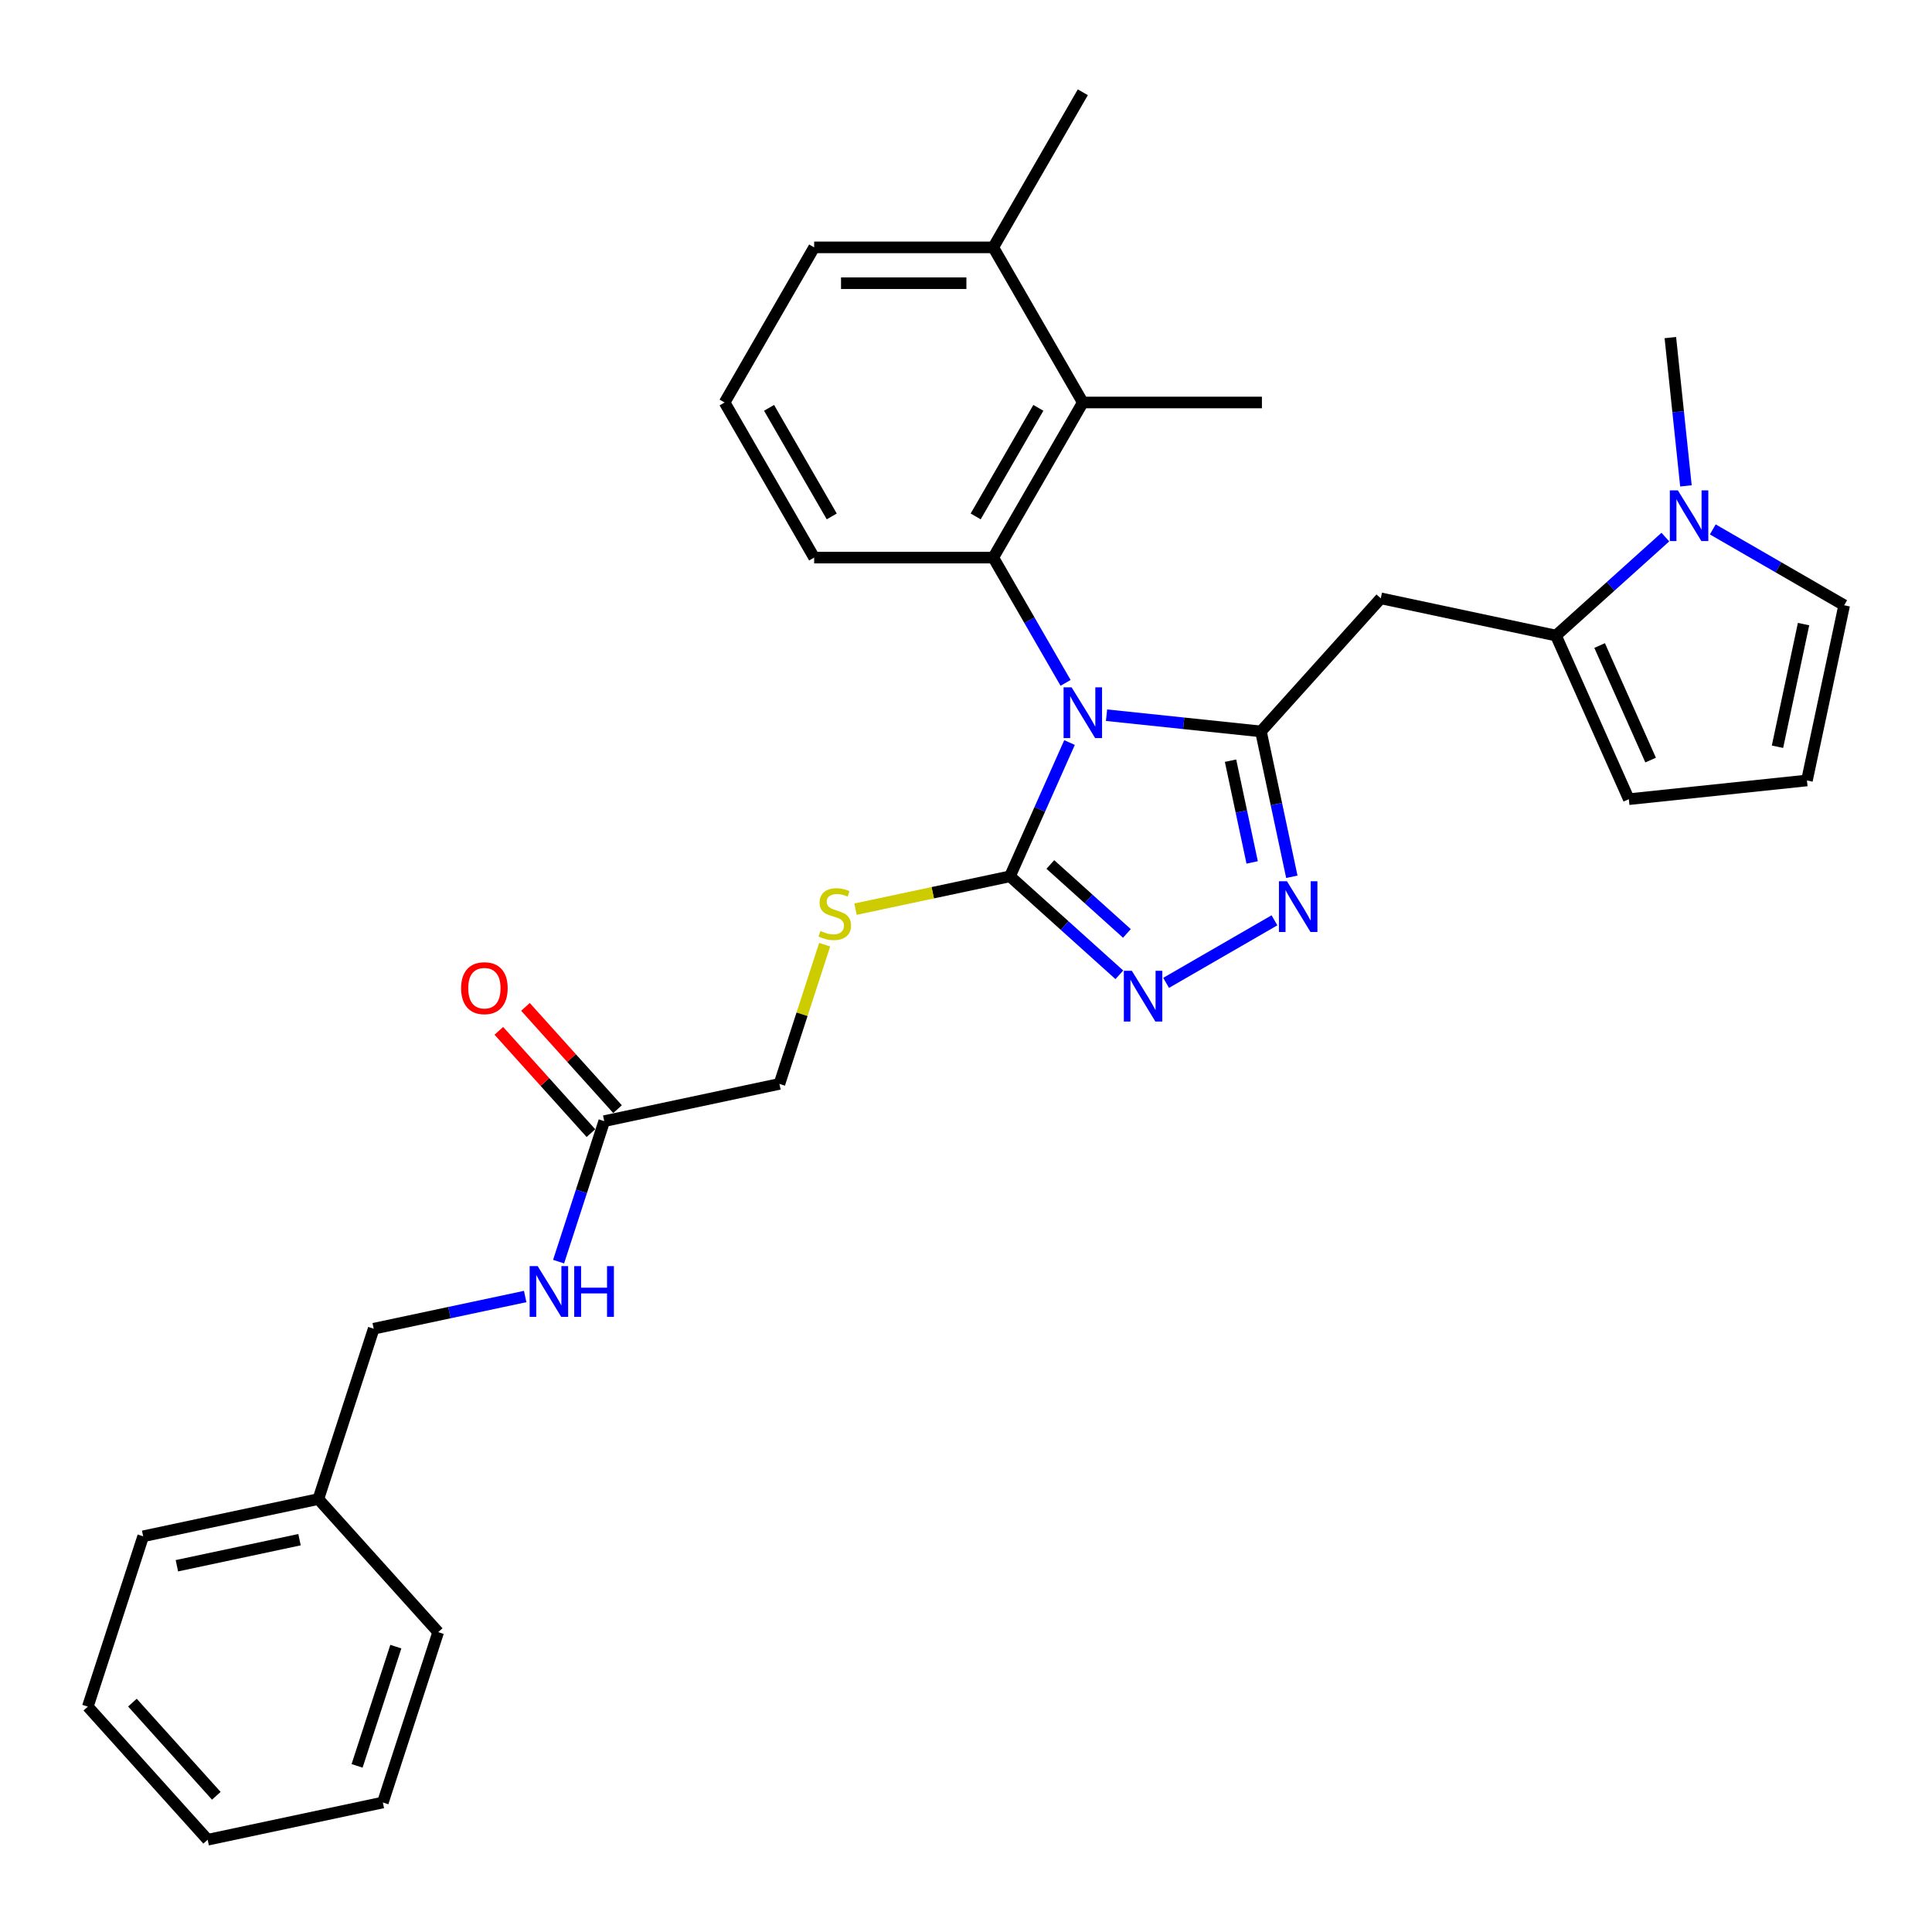 <?xml version='1.0' encoding='iso-8859-1'?>
<svg version='1.1' baseProfile='full'
              xmlns='http://www.w3.org/2000/svg'
                      xmlns:rdkit='http://www.rdkit.org/xml'
                      xmlns:xlink='http://www.w3.org/1999/xlink'
                  xml:space='preserve'
width='1000px' height='1000px' viewBox='0 0 1000 1000'>
<!-- END OF HEADER -->
<rect style='opacity:1.0;fill:#FFFFFF;stroke:none' width='1000' height='1000' x='0' y='0'> </rect>
<path class='bond-0' d='M 572.737,370.185 L 612.698,374.385' style='fill:none;fill-rule:evenodd;stroke:#0000FF;stroke-width:6px;stroke-linecap:butt;stroke-linejoin:miter;stroke-opacity:1' />
<path class='bond-0' d='M 612.698,374.385 L 652.659,378.585' style='fill:none;fill-rule:evenodd;stroke:#000000;stroke-width:6px;stroke-linecap:butt;stroke-linejoin:miter;stroke-opacity:1' />
<path class='bond-1' d='M 553.586,384.339 L 538.172,418.962' style='fill:none;fill-rule:evenodd;stroke:#0000FF;stroke-width:6px;stroke-linecap:butt;stroke-linejoin:miter;stroke-opacity:1' />
<path class='bond-1' d='M 538.172,418.962 L 522.757,453.584' style='fill:none;fill-rule:evenodd;stroke:#000000;stroke-width:6px;stroke-linecap:butt;stroke-linejoin:miter;stroke-opacity:1' />
<path class='bond-3' d='M 551.546,353.45 L 532.828,321.031' style='fill:none;fill-rule:evenodd;stroke:#0000FF;stroke-width:6px;stroke-linecap:butt;stroke-linejoin:miter;stroke-opacity:1' />
<path class='bond-3' d='M 532.828,321.031 L 514.111,288.611' style='fill:none;fill-rule:evenodd;stroke:#000000;stroke-width:6px;stroke-linecap:butt;stroke-linejoin:miter;stroke-opacity:1' />
<path class='bond-2' d='M 652.659,378.585 L 660.655,416.202' style='fill:none;fill-rule:evenodd;stroke:#000000;stroke-width:6px;stroke-linecap:butt;stroke-linejoin:miter;stroke-opacity:1' />
<path class='bond-2' d='M 660.655,416.202 L 668.651,453.819' style='fill:none;fill-rule:evenodd;stroke:#0000FF;stroke-width:6px;stroke-linecap:butt;stroke-linejoin:miter;stroke-opacity:1' />
<path class='bond-2' d='M 636.922,393.725 L 642.519,420.057' style='fill:none;fill-rule:evenodd;stroke:#000000;stroke-width:6px;stroke-linecap:butt;stroke-linejoin:miter;stroke-opacity:1' />
<path class='bond-2' d='M 642.519,420.057 L 648.116,446.389' style='fill:none;fill-rule:evenodd;stroke:#0000FF;stroke-width:6px;stroke-linecap:butt;stroke-linejoin:miter;stroke-opacity:1' />
<path class='bond-5' d='M 652.659,378.585 L 714.69,309.693' style='fill:none;fill-rule:evenodd;stroke:#000000;stroke-width:6px;stroke-linecap:butt;stroke-linejoin:miter;stroke-opacity:1' />
<path class='bond-4' d='M 522.757,453.584 L 551.066,479.074' style='fill:none;fill-rule:evenodd;stroke:#000000;stroke-width:6px;stroke-linecap:butt;stroke-linejoin:miter;stroke-opacity:1' />
<path class='bond-4' d='M 551.066,479.074 L 579.375,504.564' style='fill:none;fill-rule:evenodd;stroke:#0000FF;stroke-width:6px;stroke-linecap:butt;stroke-linejoin:miter;stroke-opacity:1' />
<path class='bond-4' d='M 543.656,447.453 L 563.472,465.296' style='fill:none;fill-rule:evenodd;stroke:#000000;stroke-width:6px;stroke-linecap:butt;stroke-linejoin:miter;stroke-opacity:1' />
<path class='bond-4' d='M 563.472,465.296 L 583.289,483.139' style='fill:none;fill-rule:evenodd;stroke:#0000FF;stroke-width:6px;stroke-linecap:butt;stroke-linejoin:miter;stroke-opacity:1' />
<path class='bond-9' d='M 522.757,453.584 L 482.785,462.081' style='fill:none;fill-rule:evenodd;stroke:#000000;stroke-width:6px;stroke-linecap:butt;stroke-linejoin:miter;stroke-opacity:1' />
<path class='bond-9' d='M 482.785,462.081 L 442.813,470.577' style='fill:none;fill-rule:evenodd;stroke:#CCCC00;stroke-width:6px;stroke-linecap:butt;stroke-linejoin:miter;stroke-opacity:1' />
<path class='bond-31' d='M 659.659,476.35 L 603.569,508.734' style='fill:none;fill-rule:evenodd;stroke:#0000FF;stroke-width:6px;stroke-linecap:butt;stroke-linejoin:miter;stroke-opacity:1' />
<path class='bond-8' d='M 514.111,288.611 L 560.463,208.327' style='fill:none;fill-rule:evenodd;stroke:#000000;stroke-width:6px;stroke-linecap:butt;stroke-linejoin:miter;stroke-opacity:1' />
<path class='bond-8' d='M 505.007,267.298 L 537.453,211.099' style='fill:none;fill-rule:evenodd;stroke:#000000;stroke-width:6px;stroke-linecap:butt;stroke-linejoin:miter;stroke-opacity:1' />
<path class='bond-18' d='M 514.111,288.611 L 421.407,288.611' style='fill:none;fill-rule:evenodd;stroke:#000000;stroke-width:6px;stroke-linecap:butt;stroke-linejoin:miter;stroke-opacity:1' />
<path class='bond-6' d='M 714.69,309.693 L 805.369,328.967' style='fill:none;fill-rule:evenodd;stroke:#000000;stroke-width:6px;stroke-linecap:butt;stroke-linejoin:miter;stroke-opacity:1' />
<path class='bond-7' d='M 805.369,328.967 L 833.678,303.477' style='fill:none;fill-rule:evenodd;stroke:#000000;stroke-width:6px;stroke-linecap:butt;stroke-linejoin:miter;stroke-opacity:1' />
<path class='bond-7' d='M 833.678,303.477 L 861.987,277.987' style='fill:none;fill-rule:evenodd;stroke:#0000FF;stroke-width:6px;stroke-linecap:butt;stroke-linejoin:miter;stroke-opacity:1' />
<path class='bond-12' d='M 805.369,328.967 L 843.075,413.656' style='fill:none;fill-rule:evenodd;stroke:#000000;stroke-width:6px;stroke-linecap:butt;stroke-linejoin:miter;stroke-opacity:1' />
<path class='bond-12' d='M 827.962,334.129 L 854.357,393.412' style='fill:none;fill-rule:evenodd;stroke:#000000;stroke-width:6px;stroke-linecap:butt;stroke-linejoin:miter;stroke-opacity:1' />
<path class='bond-11' d='M 886.535,274.022 L 920.54,293.655' style='fill:none;fill-rule:evenodd;stroke:#0000FF;stroke-width:6px;stroke-linecap:butt;stroke-linejoin:miter;stroke-opacity:1' />
<path class='bond-11' d='M 920.54,293.655 L 954.545,313.288' style='fill:none;fill-rule:evenodd;stroke:#000000;stroke-width:6px;stroke-linecap:butt;stroke-linejoin:miter;stroke-opacity:1' />
<path class='bond-20' d='M 872.638,251.491 L 868.605,213.115' style='fill:none;fill-rule:evenodd;stroke:#0000FF;stroke-width:6px;stroke-linecap:butt;stroke-linejoin:miter;stroke-opacity:1' />
<path class='bond-20' d='M 868.605,213.115 L 864.571,174.739' style='fill:none;fill-rule:evenodd;stroke:#000000;stroke-width:6px;stroke-linecap:butt;stroke-linejoin:miter;stroke-opacity:1' />
<path class='bond-15' d='M 560.463,208.327 L 514.111,128.042' style='fill:none;fill-rule:evenodd;stroke:#000000;stroke-width:6px;stroke-linecap:butt;stroke-linejoin:miter;stroke-opacity:1' />
<path class='bond-22' d='M 560.463,208.327 L 653.167,208.327' style='fill:none;fill-rule:evenodd;stroke:#000000;stroke-width:6px;stroke-linecap:butt;stroke-linejoin:miter;stroke-opacity:1' />
<path class='bond-17' d='M 426.843,488.971 L 415.137,524.998' style='fill:none;fill-rule:evenodd;stroke:#CCCC00;stroke-width:6px;stroke-linecap:butt;stroke-linejoin:miter;stroke-opacity:1' />
<path class='bond-17' d='M 415.137,524.998 L 403.431,561.026' style='fill:none;fill-rule:evenodd;stroke:#000000;stroke-width:6px;stroke-linecap:butt;stroke-linejoin:miter;stroke-opacity:1' />
<path class='bond-10' d='M 312.753,580.3 L 403.431,561.026' style='fill:none;fill-rule:evenodd;stroke:#000000;stroke-width:6px;stroke-linecap:butt;stroke-linejoin:miter;stroke-opacity:1' />
<path class='bond-14' d='M 312.753,580.3 L 300.938,616.661' style='fill:none;fill-rule:evenodd;stroke:#000000;stroke-width:6px;stroke-linecap:butt;stroke-linejoin:miter;stroke-opacity:1' />
<path class='bond-14' d='M 300.938,616.661 L 289.124,653.022' style='fill:none;fill-rule:evenodd;stroke:#0000FF;stroke-width:6px;stroke-linecap:butt;stroke-linejoin:miter;stroke-opacity:1' />
<path class='bond-16' d='M 319.642,574.097 L 295.811,547.63' style='fill:none;fill-rule:evenodd;stroke:#000000;stroke-width:6px;stroke-linecap:butt;stroke-linejoin:miter;stroke-opacity:1' />
<path class='bond-16' d='M 295.811,547.63 L 271.98,521.163' style='fill:none;fill-rule:evenodd;stroke:#FF0000;stroke-width:6px;stroke-linecap:butt;stroke-linejoin:miter;stroke-opacity:1' />
<path class='bond-16' d='M 305.863,586.503 L 282.032,560.036' style='fill:none;fill-rule:evenodd;stroke:#000000;stroke-width:6px;stroke-linecap:butt;stroke-linejoin:miter;stroke-opacity:1' />
<path class='bond-16' d='M 282.032,560.036 L 258.201,533.569' style='fill:none;fill-rule:evenodd;stroke:#FF0000;stroke-width:6px;stroke-linecap:butt;stroke-linejoin:miter;stroke-opacity:1' />
<path class='bond-33' d='M 954.545,313.288 L 935.271,403.966' style='fill:none;fill-rule:evenodd;stroke:#000000;stroke-width:6px;stroke-linecap:butt;stroke-linejoin:miter;stroke-opacity:1' />
<path class='bond-33' d='M 933.519,323.035 L 920.027,386.509' style='fill:none;fill-rule:evenodd;stroke:#000000;stroke-width:6px;stroke-linecap:butt;stroke-linejoin:miter;stroke-opacity:1' />
<path class='bond-13' d='M 843.075,413.656 L 935.271,403.966' style='fill:none;fill-rule:evenodd;stroke:#000000;stroke-width:6px;stroke-linecap:butt;stroke-linejoin:miter;stroke-opacity:1' />
<path class='bond-19' d='M 271.832,671.076 L 232.629,679.408' style='fill:none;fill-rule:evenodd;stroke:#0000FF;stroke-width:6px;stroke-linecap:butt;stroke-linejoin:miter;stroke-opacity:1' />
<path class='bond-19' d='M 232.629,679.408 L 193.427,687.741' style='fill:none;fill-rule:evenodd;stroke:#000000;stroke-width:6px;stroke-linecap:butt;stroke-linejoin:miter;stroke-opacity:1' />
<path class='bond-25' d='M 514.111,128.042 L 560.463,47.758' style='fill:none;fill-rule:evenodd;stroke:#000000;stroke-width:6px;stroke-linecap:butt;stroke-linejoin:miter;stroke-opacity:1' />
<path class='bond-32' d='M 514.111,128.042 L 421.407,128.042' style='fill:none;fill-rule:evenodd;stroke:#000000;stroke-width:6px;stroke-linecap:butt;stroke-linejoin:miter;stroke-opacity:1' />
<path class='bond-32' d='M 500.205,146.583 L 435.312,146.583' style='fill:none;fill-rule:evenodd;stroke:#000000;stroke-width:6px;stroke-linecap:butt;stroke-linejoin:miter;stroke-opacity:1' />
<path class='bond-23' d='M 421.407,288.611 L 375.054,208.327' style='fill:none;fill-rule:evenodd;stroke:#000000;stroke-width:6px;stroke-linecap:butt;stroke-linejoin:miter;stroke-opacity:1' />
<path class='bond-23' d='M 430.511,267.298 L 398.064,211.099' style='fill:none;fill-rule:evenodd;stroke:#000000;stroke-width:6px;stroke-linecap:butt;stroke-linejoin:miter;stroke-opacity:1' />
<path class='bond-21' d='M 193.427,687.741 L 164.78,775.908' style='fill:none;fill-rule:evenodd;stroke:#000000;stroke-width:6px;stroke-linecap:butt;stroke-linejoin:miter;stroke-opacity:1' />
<path class='bond-26' d='M 164.78,775.908 L 74.102,795.182' style='fill:none;fill-rule:evenodd;stroke:#000000;stroke-width:6px;stroke-linecap:butt;stroke-linejoin:miter;stroke-opacity:1' />
<path class='bond-26' d='M 155.033,796.935 L 91.558,810.427' style='fill:none;fill-rule:evenodd;stroke:#000000;stroke-width:6px;stroke-linecap:butt;stroke-linejoin:miter;stroke-opacity:1' />
<path class='bond-27' d='M 164.78,775.908 L 226.811,844.801' style='fill:none;fill-rule:evenodd;stroke:#000000;stroke-width:6px;stroke-linecap:butt;stroke-linejoin:miter;stroke-opacity:1' />
<path class='bond-24' d='M 375.054,208.327 L 421.407,128.042' style='fill:none;fill-rule:evenodd;stroke:#000000;stroke-width:6px;stroke-linecap:butt;stroke-linejoin:miter;stroke-opacity:1' />
<path class='bond-28' d='M 74.102,795.182 L 45.455,883.349' style='fill:none;fill-rule:evenodd;stroke:#000000;stroke-width:6px;stroke-linecap:butt;stroke-linejoin:miter;stroke-opacity:1' />
<path class='bond-29' d='M 226.811,844.801 L 198.164,932.967' style='fill:none;fill-rule:evenodd;stroke:#000000;stroke-width:6px;stroke-linecap:butt;stroke-linejoin:miter;stroke-opacity:1' />
<path class='bond-29' d='M 204.881,852.296 L 184.828,914.013' style='fill:none;fill-rule:evenodd;stroke:#000000;stroke-width:6px;stroke-linecap:butt;stroke-linejoin:miter;stroke-opacity:1' />
<path class='bond-34' d='M 45.455,883.349 L 107.486,952.242' style='fill:none;fill-rule:evenodd;stroke:#000000;stroke-width:6px;stroke-linecap:butt;stroke-linejoin:miter;stroke-opacity:1' />
<path class='bond-34' d='M 68.538,881.277 L 111.96,929.502' style='fill:none;fill-rule:evenodd;stroke:#000000;stroke-width:6px;stroke-linecap:butt;stroke-linejoin:miter;stroke-opacity:1' />
<path class='bond-30' d='M 198.164,932.967 L 107.486,952.242' style='fill:none;fill-rule:evenodd;stroke:#000000;stroke-width:6px;stroke-linecap:butt;stroke-linejoin:miter;stroke-opacity:1' />
<path  class='atom-0' d='M 554.66 355.768
L 563.262 369.674
Q 564.115 371.046, 565.487 373.53
Q 566.859 376.015, 566.934 376.163
L 566.934 355.768
L 570.419 355.768
L 570.419 382.022
L 566.822 382.022
L 557.589 366.818
Q 556.514 365.038, 555.364 362.999
Q 554.252 360.959, 553.918 360.329
L 553.918 382.022
L 550.506 382.022
L 550.506 355.768
L 554.66 355.768
' fill='#0000FF'/>
<path  class='atom-3' d='M 666.13 456.137
L 674.733 470.042
Q 675.586 471.414, 676.958 473.899
Q 678.33 476.383, 678.404 476.532
L 678.404 456.137
L 681.89 456.137
L 681.89 482.39
L 678.293 482.39
L 669.06 467.187
Q 667.984 465.407, 666.835 463.368
Q 665.722 461.328, 665.388 460.698
L 665.388 482.39
L 661.977 482.39
L 661.977 456.137
L 666.13 456.137
' fill='#0000FF'/>
<path  class='atom-5' d='M 585.846 502.489
L 594.449 516.394
Q 595.302 517.766, 596.674 520.251
Q 598.046 522.735, 598.12 522.884
L 598.12 502.489
L 601.606 502.489
L 601.606 528.742
L 598.009 528.742
L 588.775 513.539
Q 587.7 511.759, 586.551 509.72
Q 585.438 507.68, 585.104 507.05
L 585.104 528.742
L 581.693 528.742
L 581.693 502.489
L 585.846 502.489
' fill='#0000FF'/>
<path  class='atom-8' d='M 868.458 253.809
L 877.061 267.714
Q 877.914 269.086, 879.286 271.571
Q 880.658 274.055, 880.732 274.204
L 880.732 253.809
L 884.218 253.809
L 884.218 280.063
L 880.621 280.063
L 871.387 264.859
Q 870.312 263.079, 869.163 261.04
Q 868.05 259, 867.716 258.37
L 867.716 280.063
L 864.305 280.063
L 864.305 253.809
L 868.458 253.809
' fill='#0000FF'/>
<path  class='atom-10' d='M 424.662 481.87
Q 424.959 481.981, 426.182 482.5
Q 427.406 483.019, 428.741 483.353
Q 430.113 483.649, 431.448 483.649
Q 433.932 483.649, 435.379 482.463
Q 436.825 481.239, 436.825 479.125
Q 436.825 477.679, 436.083 476.789
Q 435.379 475.899, 434.266 475.417
Q 433.154 474.935, 431.3 474.379
Q 428.963 473.674, 427.554 473.007
Q 426.182 472.34, 425.181 470.93
Q 424.217 469.521, 424.217 467.148
Q 424.217 463.848, 426.442 461.808
Q 428.704 459.769, 433.154 459.769
Q 436.194 459.769, 439.643 461.215
L 438.79 464.07
Q 435.638 462.772, 433.265 462.772
Q 430.706 462.772, 429.297 463.848
Q 427.888 464.886, 427.925 466.703
Q 427.925 468.112, 428.63 468.965
Q 429.371 469.818, 430.41 470.3
Q 431.485 470.782, 433.265 471.338
Q 435.638 472.08, 437.047 472.822
Q 438.456 473.563, 439.458 475.084
Q 440.496 476.567, 440.496 479.125
Q 440.496 482.759, 438.048 484.725
Q 435.638 486.653, 431.596 486.653
Q 429.26 486.653, 427.48 486.134
Q 425.737 485.652, 423.661 484.799
L 424.662 481.87
' fill='#CCCC00'/>
<path  class='atom-15' d='M 278.302 655.34
L 286.905 669.245
Q 287.758 670.617, 289.13 673.102
Q 290.502 675.586, 290.576 675.735
L 290.576 655.34
L 294.062 655.34
L 294.062 681.594
L 290.465 681.594
L 281.232 666.39
Q 280.156 664.61, 279.007 662.571
Q 277.894 660.531, 277.561 659.901
L 277.561 681.594
L 274.149 681.594
L 274.149 655.34
L 278.302 655.34
' fill='#0000FF'/>
<path  class='atom-15' d='M 297.214 655.34
L 300.774 655.34
L 300.774 666.501
L 314.197 666.501
L 314.197 655.34
L 317.757 655.34
L 317.757 681.594
L 314.197 681.594
L 314.197 669.468
L 300.774 669.468
L 300.774 681.594
L 297.214 681.594
L 297.214 655.34
' fill='#0000FF'/>
<path  class='atom-17' d='M 238.67 511.481
Q 238.67 505.178, 241.785 501.655
Q 244.9 498.132, 250.722 498.132
Q 256.543 498.132, 259.658 501.655
Q 262.773 505.178, 262.773 511.481
Q 262.773 517.859, 259.621 521.493
Q 256.469 525.09, 250.722 525.09
Q 244.937 525.09, 241.785 521.493
Q 238.67 517.897, 238.67 511.481
M 250.722 522.124
Q 254.726 522.124, 256.877 519.454
Q 259.065 516.747, 259.065 511.481
Q 259.065 506.327, 256.877 503.731
Q 254.726 501.099, 250.722 501.099
Q 246.717 501.099, 244.529 503.694
Q 242.378 506.29, 242.378 511.481
Q 242.378 516.784, 244.529 519.454
Q 246.717 522.124, 250.722 522.124
' fill='#FF0000'/>
</svg>
